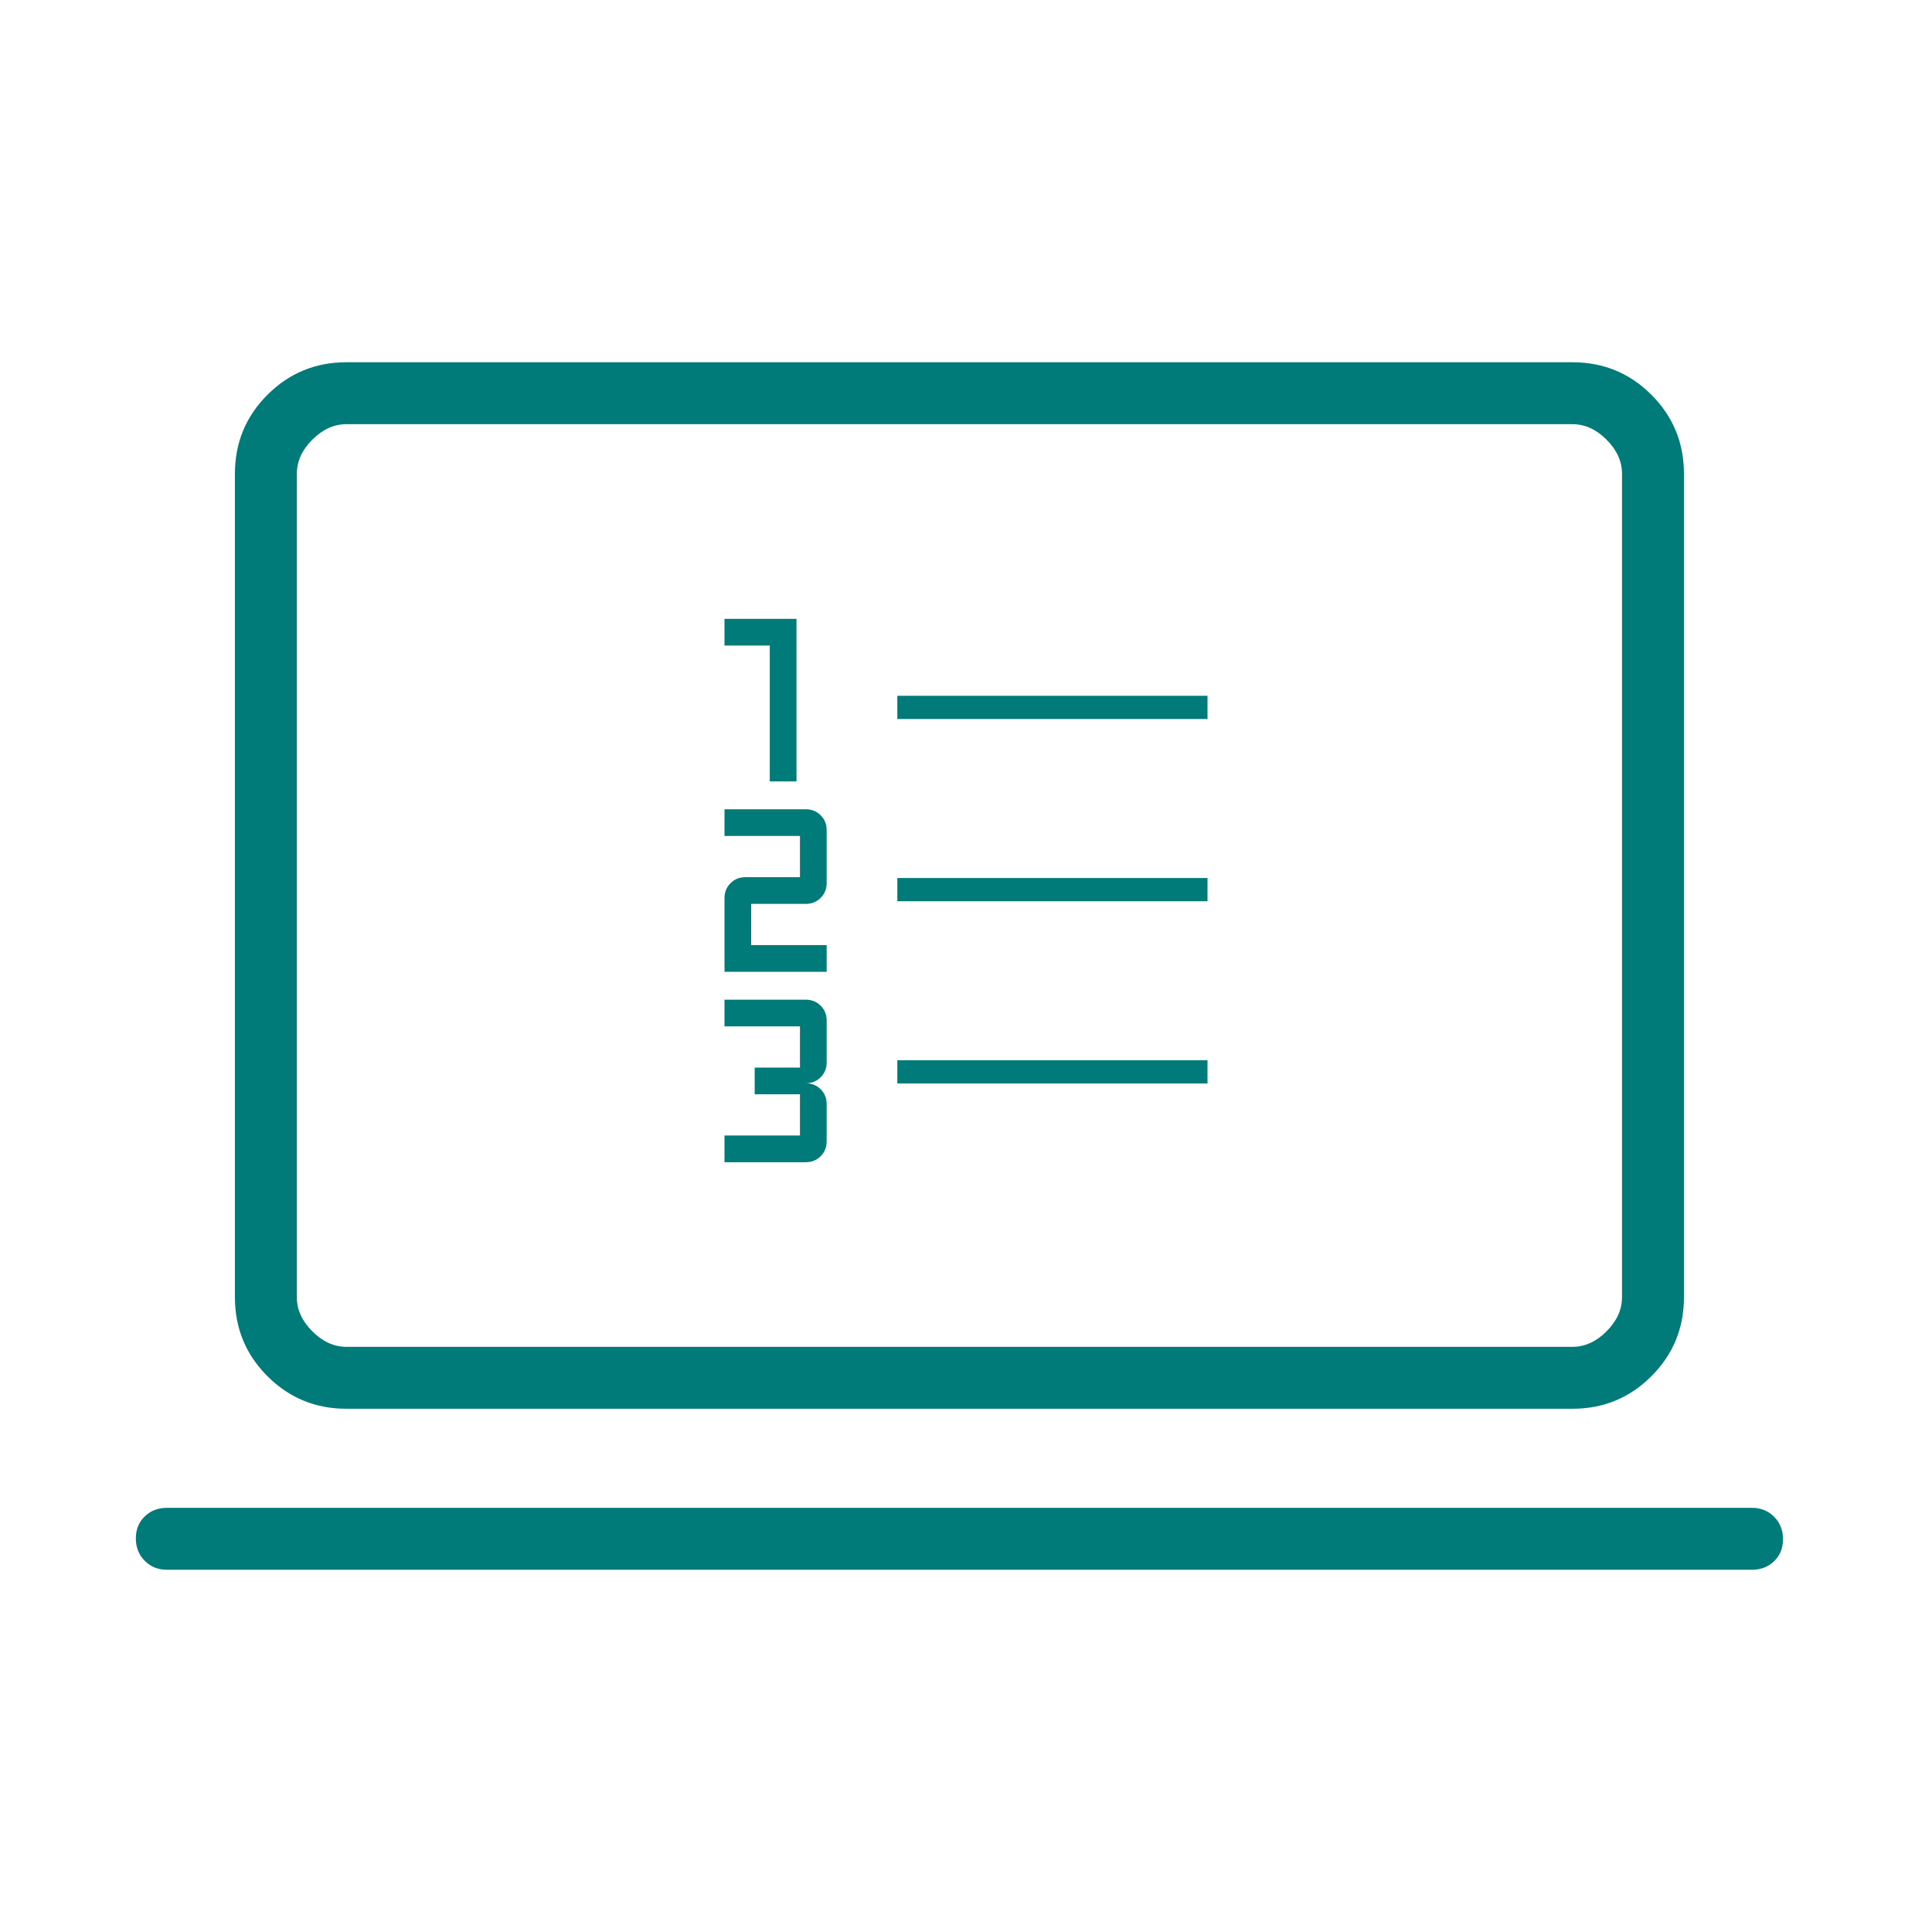 <svg width="128" height="128" viewBox="0 0 128 128" fill="none" xmlns="http://www.w3.org/2000/svg">
<mask id="mask0_1060_20644" style="mask-type:alpha" maskUnits="userSpaceOnUse" x="0" y="0" width="128" height="128">
<rect width="128" height="128" fill="#D9D9D9"/>
</mask>
<g mask="url(#mask0_1060_20644)">
<path d="M11.052 104C10.467 104 9.979 103.802 9.588 103.406C9.196 103.009 9 102.515 9 101.924C9 101.332 9.196 100.846 9.588 100.467C9.979 100.087 10.467 99.898 11.052 99.898H116.077C116.662 99.898 117.15 100.096 117.542 100.492C117.933 100.888 118.129 101.382 118.129 101.974C118.129 102.566 117.933 103.051 117.542 103.431C117.15 103.81 116.662 104 116.077 104H11.052ZM22.949 93.334C20.9 93.334 19.157 92.615 17.72 91.178C16.283 89.742 15.565 87.998 15.565 85.949V31.385C15.565 29.335 16.283 27.592 17.72 26.155C19.157 24.718 20.9 24 22.949 24H104.18C106.23 24 107.973 24.718 109.41 26.155C110.846 27.592 111.565 29.335 111.565 31.385V85.949C111.565 87.998 110.846 89.742 109.41 91.178C107.973 92.615 106.23 93.334 104.18 93.334H22.949ZM22.949 89.231H104.18C105.001 89.231 105.753 88.889 106.436 88.205C107.12 87.522 107.462 86.769 107.462 85.949V31.385C107.462 30.564 107.12 29.812 106.436 29.128C105.753 28.445 105.001 28.103 104.18 28.103H22.949C22.129 28.103 21.377 28.445 20.693 29.128C20.009 29.812 19.667 30.564 19.667 31.385V85.949C19.667 86.769 20.009 87.522 20.693 88.205C21.377 88.889 22.129 89.231 22.949 89.231Z" fill="#007B79"/>
</g>
<mask id="mask1_1060_20644" style="mask-type:alpha" maskUnits="userSpaceOnUse" x="40" y="35" width="48" height="48">
<rect x="40" y="35" width="48" height="48" fill="#D9D9D9"/>
</mask>
<g mask="url(#mask1_1060_20644)">
<path d="M48 77V75.231H53V72.5H50V70.731H53V68H48V66.231H53.385C53.777 66.231 54.106 66.364 54.371 66.629C54.637 66.894 54.769 67.223 54.769 67.615V70.385C54.769 70.777 54.637 71.106 54.371 71.371C54.106 71.636 53.777 71.769 53.385 71.769C53.777 71.769 54.106 71.902 54.371 72.167C54.637 72.433 54.769 72.762 54.769 73.154V75.615C54.769 76.008 54.637 76.337 54.371 76.602C54.106 76.867 53.777 77 53.385 77H48ZM48 64.385V59.5C48 59.108 48.133 58.779 48.398 58.514C48.663 58.248 48.992 58.115 49.385 58.115H53V55.385H48V53.615H53.385C53.777 53.615 54.106 53.748 54.371 54.013C54.637 54.279 54.769 54.608 54.769 55V58.5C54.769 58.892 54.637 59.221 54.371 59.486C54.106 59.752 53.777 59.885 53.385 59.885H49.769V62.615H54.769V64.385H48ZM51 51.769V42.769H48V41H52.769V51.769H51ZM59.45 71.781V70.242H80V71.781H59.45ZM59.45 59.708V58.169H80V59.708H59.45ZM59.45 47.635V46.096H80V47.635H59.45Z" fill="#007B79"/>
</g>
</svg>
